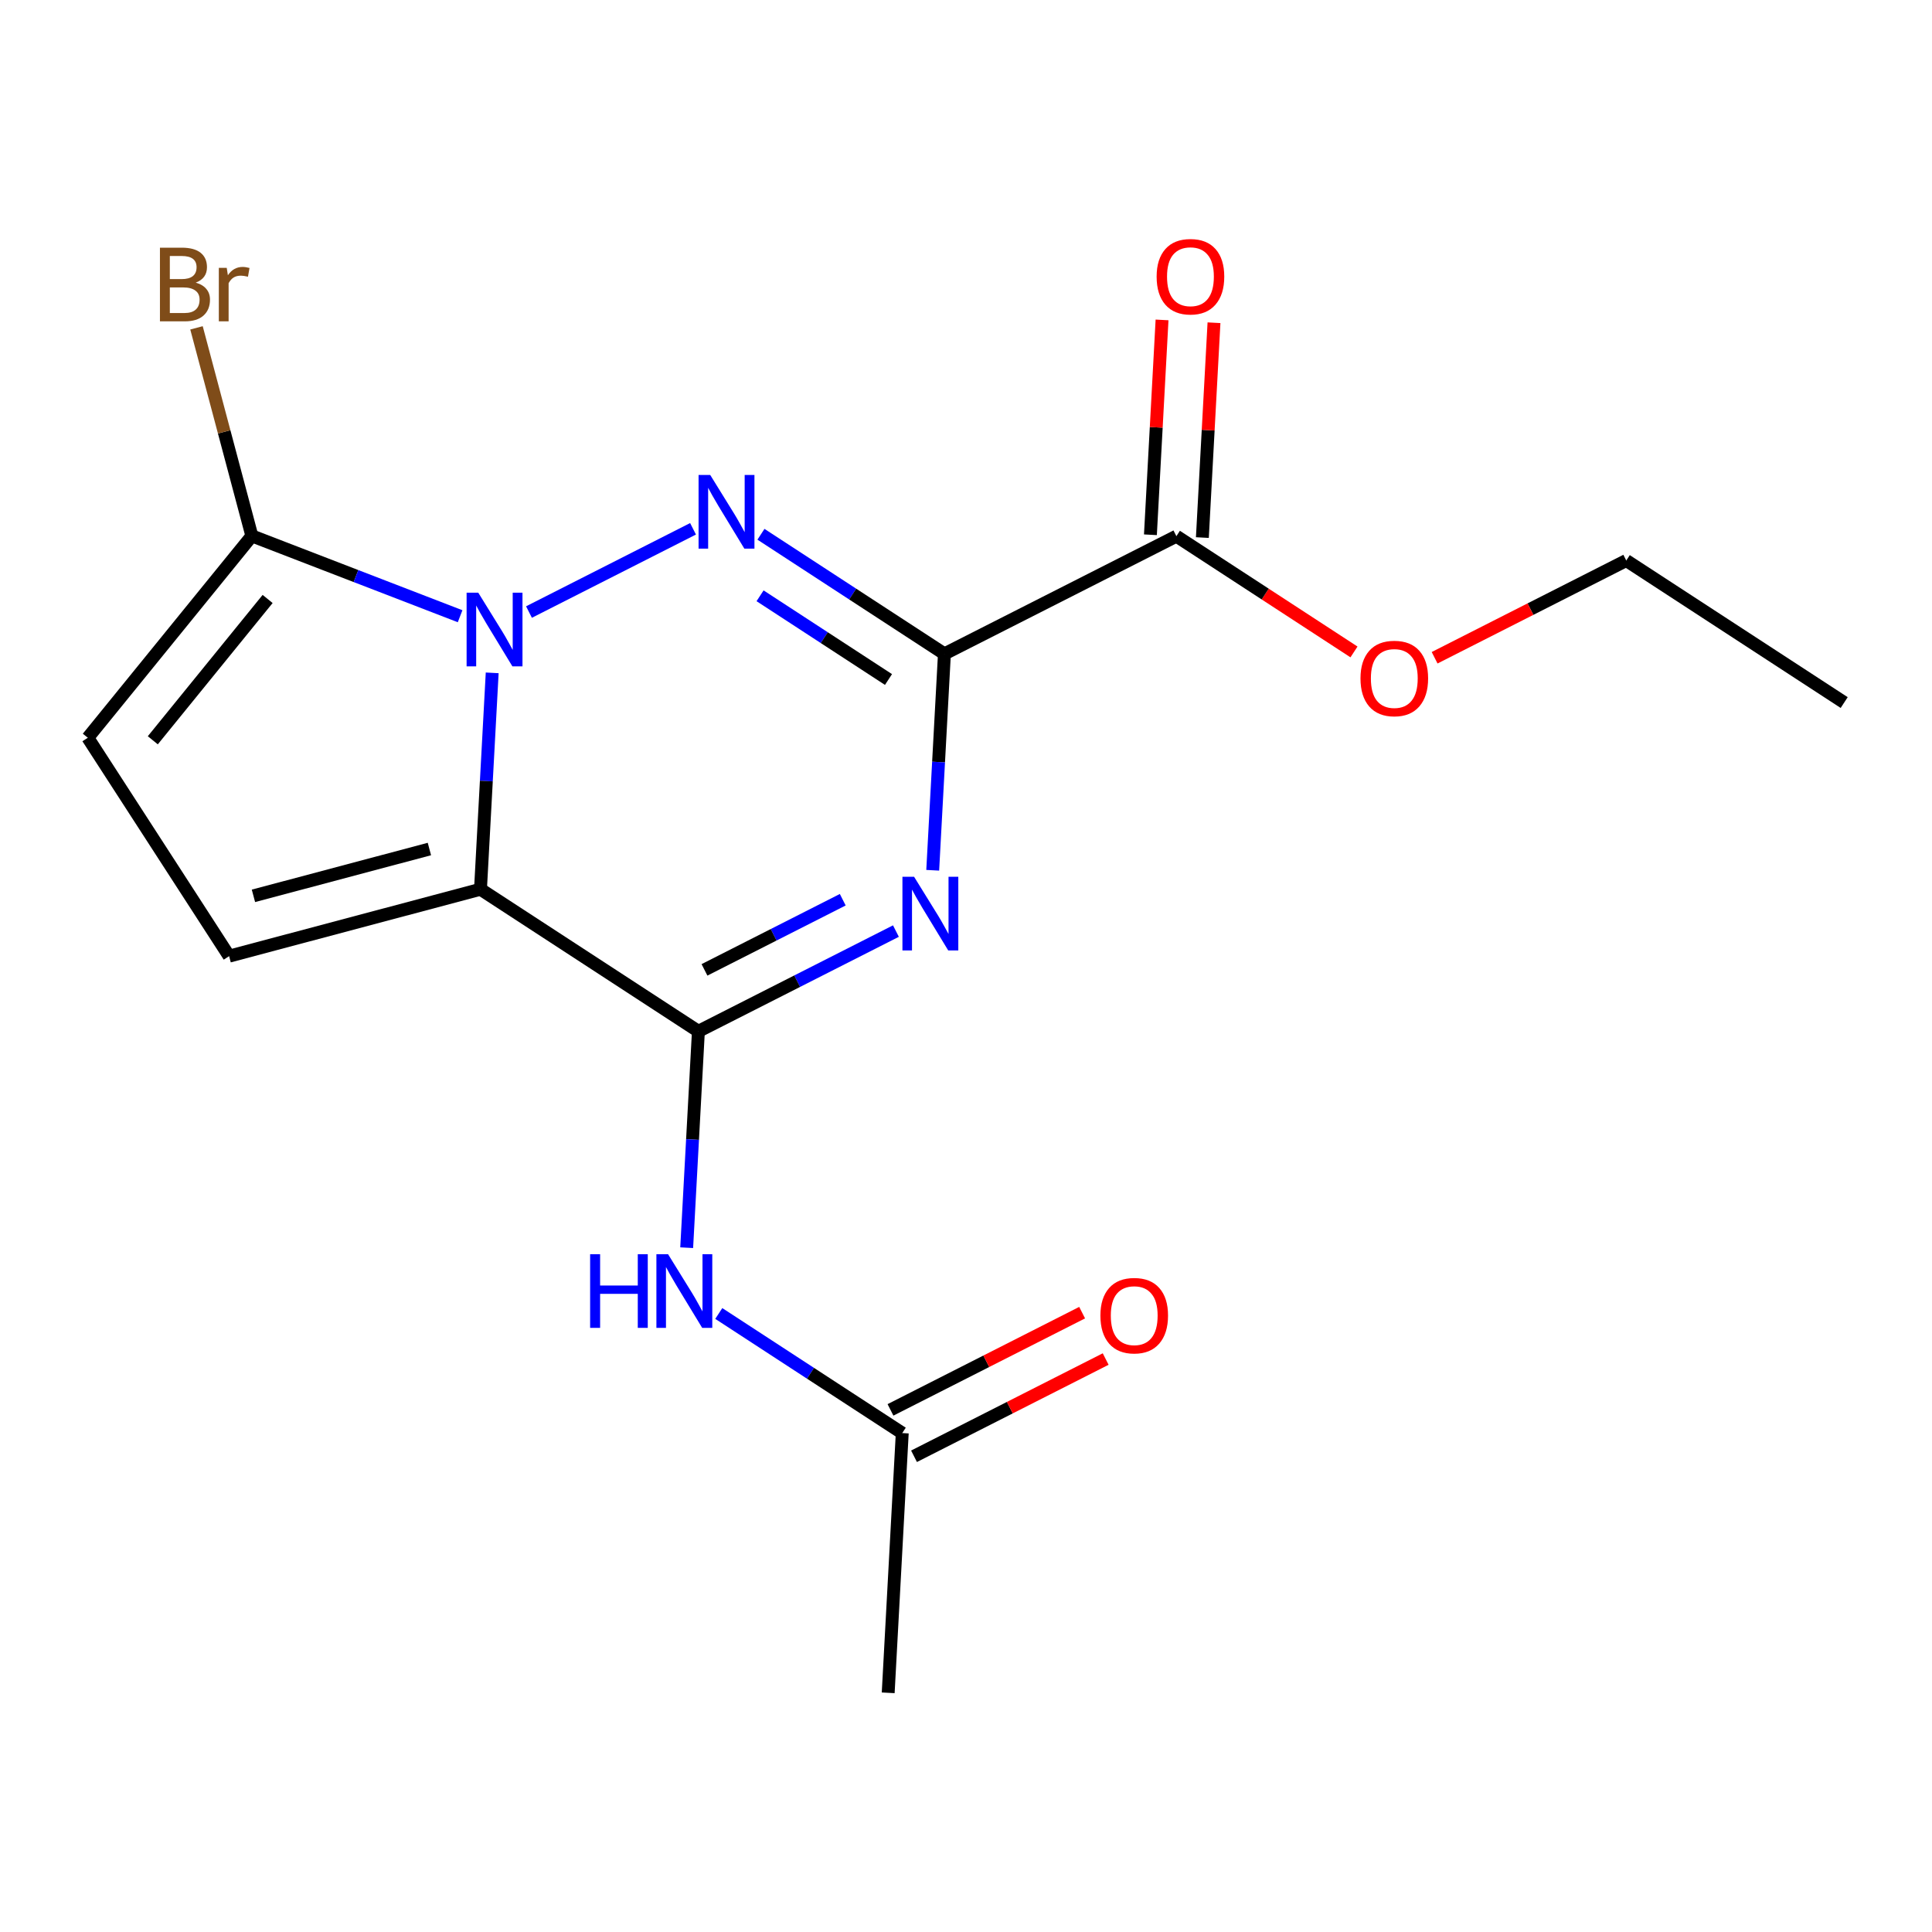 <?xml version='1.0' encoding='iso-8859-1'?>
<svg version='1.1' baseProfile='full'
              xmlns='http://www.w3.org/2000/svg'
                      xmlns:rdkit='http://www.rdkit.org/xml'
                      xmlns:xlink='http://www.w3.org/1999/xlink'
                  xml:space='preserve'
width='300px' height='300px' viewBox='0 0 300 300'>
<!-- END OF HEADER -->
<rect style='opacity:1.0;fill:#FFFFFF;stroke:none' width='300' height='300' x='0' y='0'> </rect>
<rect style='opacity:1.0;fill:#FFFFFF;stroke:none' width='300' height='300' x='0' y='0'> </rect>
<path class='bond-0 atom-0 atom-1' d='M 286.364,109.093 L 252.526,87.037' style='fill:none;fill-rule:evenodd;stroke:#000000;stroke-width:2.0px;stroke-linecap:butt;stroke-linejoin:miter;stroke-opacity:1' />
<path class='bond-1 atom-1 atom-2' d='M 252.526,87.037 L 237.647,94.586' style='fill:none;fill-rule:evenodd;stroke:#000000;stroke-width:2.0px;stroke-linecap:butt;stroke-linejoin:miter;stroke-opacity:1' />
<path class='bond-1 atom-1 atom-2' d='M 237.647,94.586 L 222.767,102.136' style='fill:none;fill-rule:evenodd;stroke:#FF0000;stroke-width:2.0px;stroke-linecap:butt;stroke-linejoin:miter;stroke-opacity:1' />
<path class='bond-2 atom-2 atom-3' d='M 210.246,101.232 L 196.458,92.244' style='fill:none;fill-rule:evenodd;stroke:#FF0000;stroke-width:2.0px;stroke-linecap:butt;stroke-linejoin:miter;stroke-opacity:1' />
<path class='bond-2 atom-2 atom-3' d='M 196.458,92.244 L 182.669,83.256' style='fill:none;fill-rule:evenodd;stroke:#000000;stroke-width:2.0px;stroke-linecap:butt;stroke-linejoin:miter;stroke-opacity:1' />
<path class='bond-3 atom-3 atom-4' d='M 186.703,83.474 L 187.605,66.794' style='fill:none;fill-rule:evenodd;stroke:#000000;stroke-width:2.0px;stroke-linecap:butt;stroke-linejoin:miter;stroke-opacity:1' />
<path class='bond-3 atom-3 atom-4' d='M 187.605,66.794 L 188.508,50.114' style='fill:none;fill-rule:evenodd;stroke:#FF0000;stroke-width:2.0px;stroke-linecap:butt;stroke-linejoin:miter;stroke-opacity:1' />
<path class='bond-3 atom-3 atom-4' d='M 178.636,83.038 L 179.539,66.358' style='fill:none;fill-rule:evenodd;stroke:#000000;stroke-width:2.0px;stroke-linecap:butt;stroke-linejoin:miter;stroke-opacity:1' />
<path class='bond-3 atom-3 atom-4' d='M 179.539,66.358 L 180.442,49.677' style='fill:none;fill-rule:evenodd;stroke:#FF0000;stroke-width:2.0px;stroke-linecap:butt;stroke-linejoin:miter;stroke-opacity:1' />
<path class='bond-4 atom-3 atom-5' d='M 182.669,83.256 L 146.649,101.532' style='fill:none;fill-rule:evenodd;stroke:#000000;stroke-width:2.0px;stroke-linecap:butt;stroke-linejoin:miter;stroke-opacity:1' />
<path class='bond-5 atom-5 atom-6' d='M 146.649,101.532 L 145.74,118.333' style='fill:none;fill-rule:evenodd;stroke:#000000;stroke-width:2.0px;stroke-linecap:butt;stroke-linejoin:miter;stroke-opacity:1' />
<path class='bond-5 atom-5 atom-6' d='M 145.74,118.333 L 144.831,135.135' style='fill:none;fill-rule:evenodd;stroke:#0000FF;stroke-width:2.0px;stroke-linecap:butt;stroke-linejoin:miter;stroke-opacity:1' />
<path class='bond-18 atom-18 atom-5' d='M 118.16,82.961 L 132.405,92.247' style='fill:none;fill-rule:evenodd;stroke:#0000FF;stroke-width:2.0px;stroke-linecap:butt;stroke-linejoin:miter;stroke-opacity:1' />
<path class='bond-18 atom-18 atom-5' d='M 132.405,92.247 L 146.649,101.532' style='fill:none;fill-rule:evenodd;stroke:#000000;stroke-width:2.0px;stroke-linecap:butt;stroke-linejoin:miter;stroke-opacity:1' />
<path class='bond-18 atom-18 atom-5' d='M 118.022,92.514 L 127.993,99.014' style='fill:none;fill-rule:evenodd;stroke:#0000FF;stroke-width:2.0px;stroke-linecap:butt;stroke-linejoin:miter;stroke-opacity:1' />
<path class='bond-18 atom-18 atom-5' d='M 127.993,99.014 L 137.965,105.514' style='fill:none;fill-rule:evenodd;stroke:#000000;stroke-width:2.0px;stroke-linecap:butt;stroke-linejoin:miter;stroke-opacity:1' />
<path class='bond-6 atom-6 atom-7' d='M 139.119,144.577 L 123.783,152.358' style='fill:none;fill-rule:evenodd;stroke:#0000FF;stroke-width:2.0px;stroke-linecap:butt;stroke-linejoin:miter;stroke-opacity:1' />
<path class='bond-6 atom-6 atom-7' d='M 123.783,152.358 L 108.447,160.14' style='fill:none;fill-rule:evenodd;stroke:#000000;stroke-width:2.0px;stroke-linecap:butt;stroke-linejoin:miter;stroke-opacity:1' />
<path class='bond-6 atom-6 atom-7' d='M 130.863,139.708 L 120.128,145.154' style='fill:none;fill-rule:evenodd;stroke:#0000FF;stroke-width:2.0px;stroke-linecap:butt;stroke-linejoin:miter;stroke-opacity:1' />
<path class='bond-6 atom-6 atom-7' d='M 120.128,145.154 L 109.392,150.601' style='fill:none;fill-rule:evenodd;stroke:#000000;stroke-width:2.0px;stroke-linecap:butt;stroke-linejoin:miter;stroke-opacity:1' />
<path class='bond-7 atom-7 atom-8' d='M 108.447,160.14 L 107.537,176.941' style='fill:none;fill-rule:evenodd;stroke:#000000;stroke-width:2.0px;stroke-linecap:butt;stroke-linejoin:miter;stroke-opacity:1' />
<path class='bond-7 atom-7 atom-8' d='M 107.537,176.941 L 106.628,193.742' style='fill:none;fill-rule:evenodd;stroke:#0000FF;stroke-width:2.0px;stroke-linecap:butt;stroke-linejoin:miter;stroke-opacity:1' />
<path class='bond-11 atom-7 atom-12' d='M 108.447,160.14 L 74.61,138.083' style='fill:none;fill-rule:evenodd;stroke:#000000;stroke-width:2.0px;stroke-linecap:butt;stroke-linejoin:miter;stroke-opacity:1' />
<path class='bond-8 atom-8 atom-9' d='M 111.612,203.957 L 125.856,213.243' style='fill:none;fill-rule:evenodd;stroke:#0000FF;stroke-width:2.0px;stroke-linecap:butt;stroke-linejoin:miter;stroke-opacity:1' />
<path class='bond-8 atom-8 atom-9' d='M 125.856,213.243 L 140.101,222.528' style='fill:none;fill-rule:evenodd;stroke:#000000;stroke-width:2.0px;stroke-linecap:butt;stroke-linejoin:miter;stroke-opacity:1' />
<path class='bond-9 atom-9 atom-10' d='M 140.101,222.528 L 137.918,262.86' style='fill:none;fill-rule:evenodd;stroke:#000000;stroke-width:2.0px;stroke-linecap:butt;stroke-linejoin:miter;stroke-opacity:1' />
<path class='bond-10 atom-9 atom-11' d='M 141.929,226.13 L 156.808,218.58' style='fill:none;fill-rule:evenodd;stroke:#000000;stroke-width:2.0px;stroke-linecap:butt;stroke-linejoin:miter;stroke-opacity:1' />
<path class='bond-10 atom-9 atom-11' d='M 156.808,218.58 L 171.688,211.031' style='fill:none;fill-rule:evenodd;stroke:#FF0000;stroke-width:2.0px;stroke-linecap:butt;stroke-linejoin:miter;stroke-opacity:1' />
<path class='bond-10 atom-9 atom-11' d='M 138.274,218.926 L 153.153,211.376' style='fill:none;fill-rule:evenodd;stroke:#000000;stroke-width:2.0px;stroke-linecap:butt;stroke-linejoin:miter;stroke-opacity:1' />
<path class='bond-10 atom-9 atom-11' d='M 153.153,211.376 L 168.033,203.827' style='fill:none;fill-rule:evenodd;stroke:#FF0000;stroke-width:2.0px;stroke-linecap:butt;stroke-linejoin:miter;stroke-opacity:1' />
<path class='bond-12 atom-12 atom-13' d='M 74.61,138.083 L 35.577,148.471' style='fill:none;fill-rule:evenodd;stroke:#000000;stroke-width:2.0px;stroke-linecap:butt;stroke-linejoin:miter;stroke-opacity:1' />
<path class='bond-12 atom-12 atom-13' d='M 66.677,131.835 L 39.355,139.106' style='fill:none;fill-rule:evenodd;stroke:#000000;stroke-width:2.0px;stroke-linecap:butt;stroke-linejoin:miter;stroke-opacity:1' />
<path class='bond-19 atom-17 atom-12' d='M 76.428,104.48 L 75.519,121.282' style='fill:none;fill-rule:evenodd;stroke:#0000FF;stroke-width:2.0px;stroke-linecap:butt;stroke-linejoin:miter;stroke-opacity:1' />
<path class='bond-19 atom-17 atom-12' d='M 75.519,121.282 L 74.61,138.083' style='fill:none;fill-rule:evenodd;stroke:#000000;stroke-width:2.0px;stroke-linecap:butt;stroke-linejoin:miter;stroke-opacity:1' />
<path class='bond-13 atom-13 atom-14' d='M 35.577,148.471 L 13.636,114.558' style='fill:none;fill-rule:evenodd;stroke:#000000;stroke-width:2.0px;stroke-linecap:butt;stroke-linejoin:miter;stroke-opacity:1' />
<path class='bond-14 atom-14 atom-15' d='M 13.636,114.558 L 39.109,83.212' style='fill:none;fill-rule:evenodd;stroke:#000000;stroke-width:2.0px;stroke-linecap:butt;stroke-linejoin:miter;stroke-opacity:1' />
<path class='bond-14 atom-14 atom-15' d='M 23.727,114.951 L 41.557,93.008' style='fill:none;fill-rule:evenodd;stroke:#000000;stroke-width:2.0px;stroke-linecap:butt;stroke-linejoin:miter;stroke-opacity:1' />
<path class='bond-15 atom-15 atom-16' d='M 39.109,83.212 L 34.81,67.06' style='fill:none;fill-rule:evenodd;stroke:#000000;stroke-width:2.0px;stroke-linecap:butt;stroke-linejoin:miter;stroke-opacity:1' />
<path class='bond-15 atom-15 atom-16' d='M 34.81,67.06 L 30.512,50.909' style='fill:none;fill-rule:evenodd;stroke:#7F4C19;stroke-width:2.0px;stroke-linecap:butt;stroke-linejoin:miter;stroke-opacity:1' />
<path class='bond-16 atom-15 atom-17' d='M 39.109,83.212 L 55.277,89.45' style='fill:none;fill-rule:evenodd;stroke:#000000;stroke-width:2.0px;stroke-linecap:butt;stroke-linejoin:miter;stroke-opacity:1' />
<path class='bond-16 atom-15 atom-17' d='M 55.277,89.45 L 71.445,95.688' style='fill:none;fill-rule:evenodd;stroke:#0000FF;stroke-width:2.0px;stroke-linecap:butt;stroke-linejoin:miter;stroke-opacity:1' />
<path class='bond-17 atom-17 atom-18' d='M 82.14,95.038 L 107.614,82.113' style='fill:none;fill-rule:evenodd;stroke:#0000FF;stroke-width:2.0px;stroke-linecap:butt;stroke-linejoin:miter;stroke-opacity:1' />
<path  class='atom-2' d='M 211.256 105.345
Q 211.256 102.598, 212.613 101.063
Q 213.97 99.528, 216.507 99.528
Q 219.043 99.528, 220.4 101.063
Q 221.757 102.598, 221.757 105.345
Q 221.757 108.124, 220.384 109.707
Q 219.011 111.274, 216.507 111.274
Q 213.986 111.274, 212.613 109.707
Q 211.256 108.14, 211.256 105.345
M 216.507 109.982
Q 218.251 109.982, 219.188 108.818
Q 220.142 107.639, 220.142 105.345
Q 220.142 103.099, 219.188 101.968
Q 218.251 100.821, 216.507 100.821
Q 214.762 100.821, 213.808 101.952
Q 212.871 103.083, 212.871 105.345
Q 212.871 107.655, 213.808 108.818
Q 214.762 109.982, 216.507 109.982
' fill='#FF0000'/>
<path  class='atom-4' d='M 179.601 42.956
Q 179.601 40.21, 180.958 38.675
Q 182.316 37.14, 184.852 37.14
Q 187.389 37.14, 188.746 38.675
Q 190.103 40.21, 190.103 42.956
Q 190.103 45.735, 188.73 47.319
Q 187.356 48.886, 184.852 48.886
Q 182.332 48.886, 180.958 47.319
Q 179.601 45.752, 179.601 42.956
M 184.852 47.593
Q 186.597 47.593, 187.534 46.43
Q 188.487 45.251, 188.487 42.956
Q 188.487 40.711, 187.534 39.58
Q 186.597 38.433, 184.852 38.433
Q 183.107 38.433, 182.154 39.564
Q 181.217 40.694, 181.217 42.956
Q 181.217 45.267, 182.154 46.43
Q 183.107 47.593, 184.852 47.593
' fill='#FF0000'/>
<path  class='atom-6' d='M 141.938 136.144
L 145.686 142.203
Q 146.058 142.801, 146.656 143.883
Q 147.254 144.966, 147.286 145.03
L 147.286 136.144
L 148.805 136.144
L 148.805 147.583
L 147.238 147.583
L 143.215 140.959
Q 142.746 140.184, 142.245 139.295
Q 141.76 138.406, 141.615 138.132
L 141.615 147.583
L 140.129 147.583
L 140.129 136.144
L 141.938 136.144
' fill='#0000FF'/>
<path  class='atom-8' d='M 91.634 194.752
L 93.185 194.752
L 93.185 199.615
L 99.034 199.615
L 99.034 194.752
L 100.585 194.752
L 100.585 206.191
L 99.034 206.191
L 99.034 200.908
L 93.185 200.908
L 93.185 206.191
L 91.634 206.191
L 91.634 194.752
' fill='#0000FF'/>
<path  class='atom-8' d='M 103.736 194.752
L 107.484 200.811
Q 107.855 201.409, 108.453 202.491
Q 109.051 203.574, 109.083 203.638
L 109.083 194.752
L 110.602 194.752
L 110.602 206.191
L 109.035 206.191
L 105.012 199.567
Q 104.543 198.791, 104.043 197.903
Q 103.558 197.014, 103.412 196.739
L 103.412 206.191
L 101.926 206.191
L 101.926 194.752
L 103.736 194.752
' fill='#0000FF'/>
<path  class='atom-11' d='M 170.87 204.284
Q 170.87 201.538, 172.227 200.003
Q 173.585 198.468, 176.121 198.468
Q 178.658 198.468, 180.015 200.003
Q 181.372 201.538, 181.372 204.284
Q 181.372 207.063, 179.999 208.647
Q 178.625 210.214, 176.121 210.214
Q 173.601 210.214, 172.227 208.647
Q 170.87 207.08, 170.87 204.284
M 176.121 208.921
Q 177.866 208.921, 178.803 207.758
Q 179.756 206.579, 179.756 204.284
Q 179.756 202.039, 178.803 200.908
Q 177.866 199.761, 176.121 199.761
Q 174.376 199.761, 173.423 200.892
Q 172.486 202.023, 172.486 204.284
Q 172.486 206.595, 173.423 207.758
Q 174.376 208.921, 176.121 208.921
' fill='#FF0000'/>
<path  class='atom-16' d='M 30.394 43.889
Q 31.492 44.196, 32.042 44.874
Q 32.607 45.537, 32.607 46.522
Q 32.607 48.105, 31.589 49.01
Q 30.587 49.899, 28.681 49.899
L 24.836 49.899
L 24.836 38.46
L 28.212 38.46
Q 30.167 38.46, 31.153 39.252
Q 32.139 40.043, 32.139 41.498
Q 32.139 43.226, 30.394 43.889
M 26.371 39.753
L 26.371 43.339
L 28.212 43.339
Q 29.343 43.339, 29.925 42.887
Q 30.523 42.418, 30.523 41.498
Q 30.523 39.753, 28.212 39.753
L 26.371 39.753
M 28.681 48.606
Q 29.796 48.606, 30.394 48.073
Q 30.991 47.54, 30.991 46.522
Q 30.991 45.585, 30.329 45.117
Q 29.683 44.632, 28.439 44.632
L 26.371 44.632
L 26.371 48.606
L 28.681 48.606
' fill='#7F4C19'/>
<path  class='atom-16' d='M 35.208 41.594
L 35.386 42.742
Q 36.258 41.449, 37.68 41.449
Q 38.133 41.449, 38.746 41.611
L 38.504 42.968
Q 37.809 42.806, 37.422 42.806
Q 36.743 42.806, 36.291 43.081
Q 35.855 43.339, 35.499 43.969
L 35.499 49.899
L 33.98 49.899
L 33.98 41.594
L 35.208 41.594
' fill='#7F4C19'/>
<path  class='atom-17' d='M 74.264 92.032
L 78.012 98.091
Q 78.384 98.688, 78.981 99.771
Q 79.579 100.853, 79.612 100.918
L 79.612 92.032
L 81.13 92.032
L 81.13 103.471
L 79.563 103.471
L 75.54 96.846
Q 75.072 96.071, 74.571 95.182
Q 74.086 94.294, 73.941 94.019
L 73.941 103.471
L 72.454 103.471
L 72.454 92.032
L 74.264 92.032
' fill='#0000FF'/>
<path  class='atom-18' d='M 110.284 73.756
L 114.032 79.815
Q 114.404 80.413, 115.001 81.495
Q 115.599 82.578, 115.632 82.642
L 115.632 73.756
L 117.15 73.756
L 117.15 85.195
L 115.583 85.195
L 111.56 78.571
Q 111.092 77.795, 110.591 76.907
Q 110.106 76.018, 109.961 75.743
L 109.961 85.195
L 108.474 85.195
L 108.474 73.756
L 110.284 73.756
' fill='#0000FF'/>
</svg>

